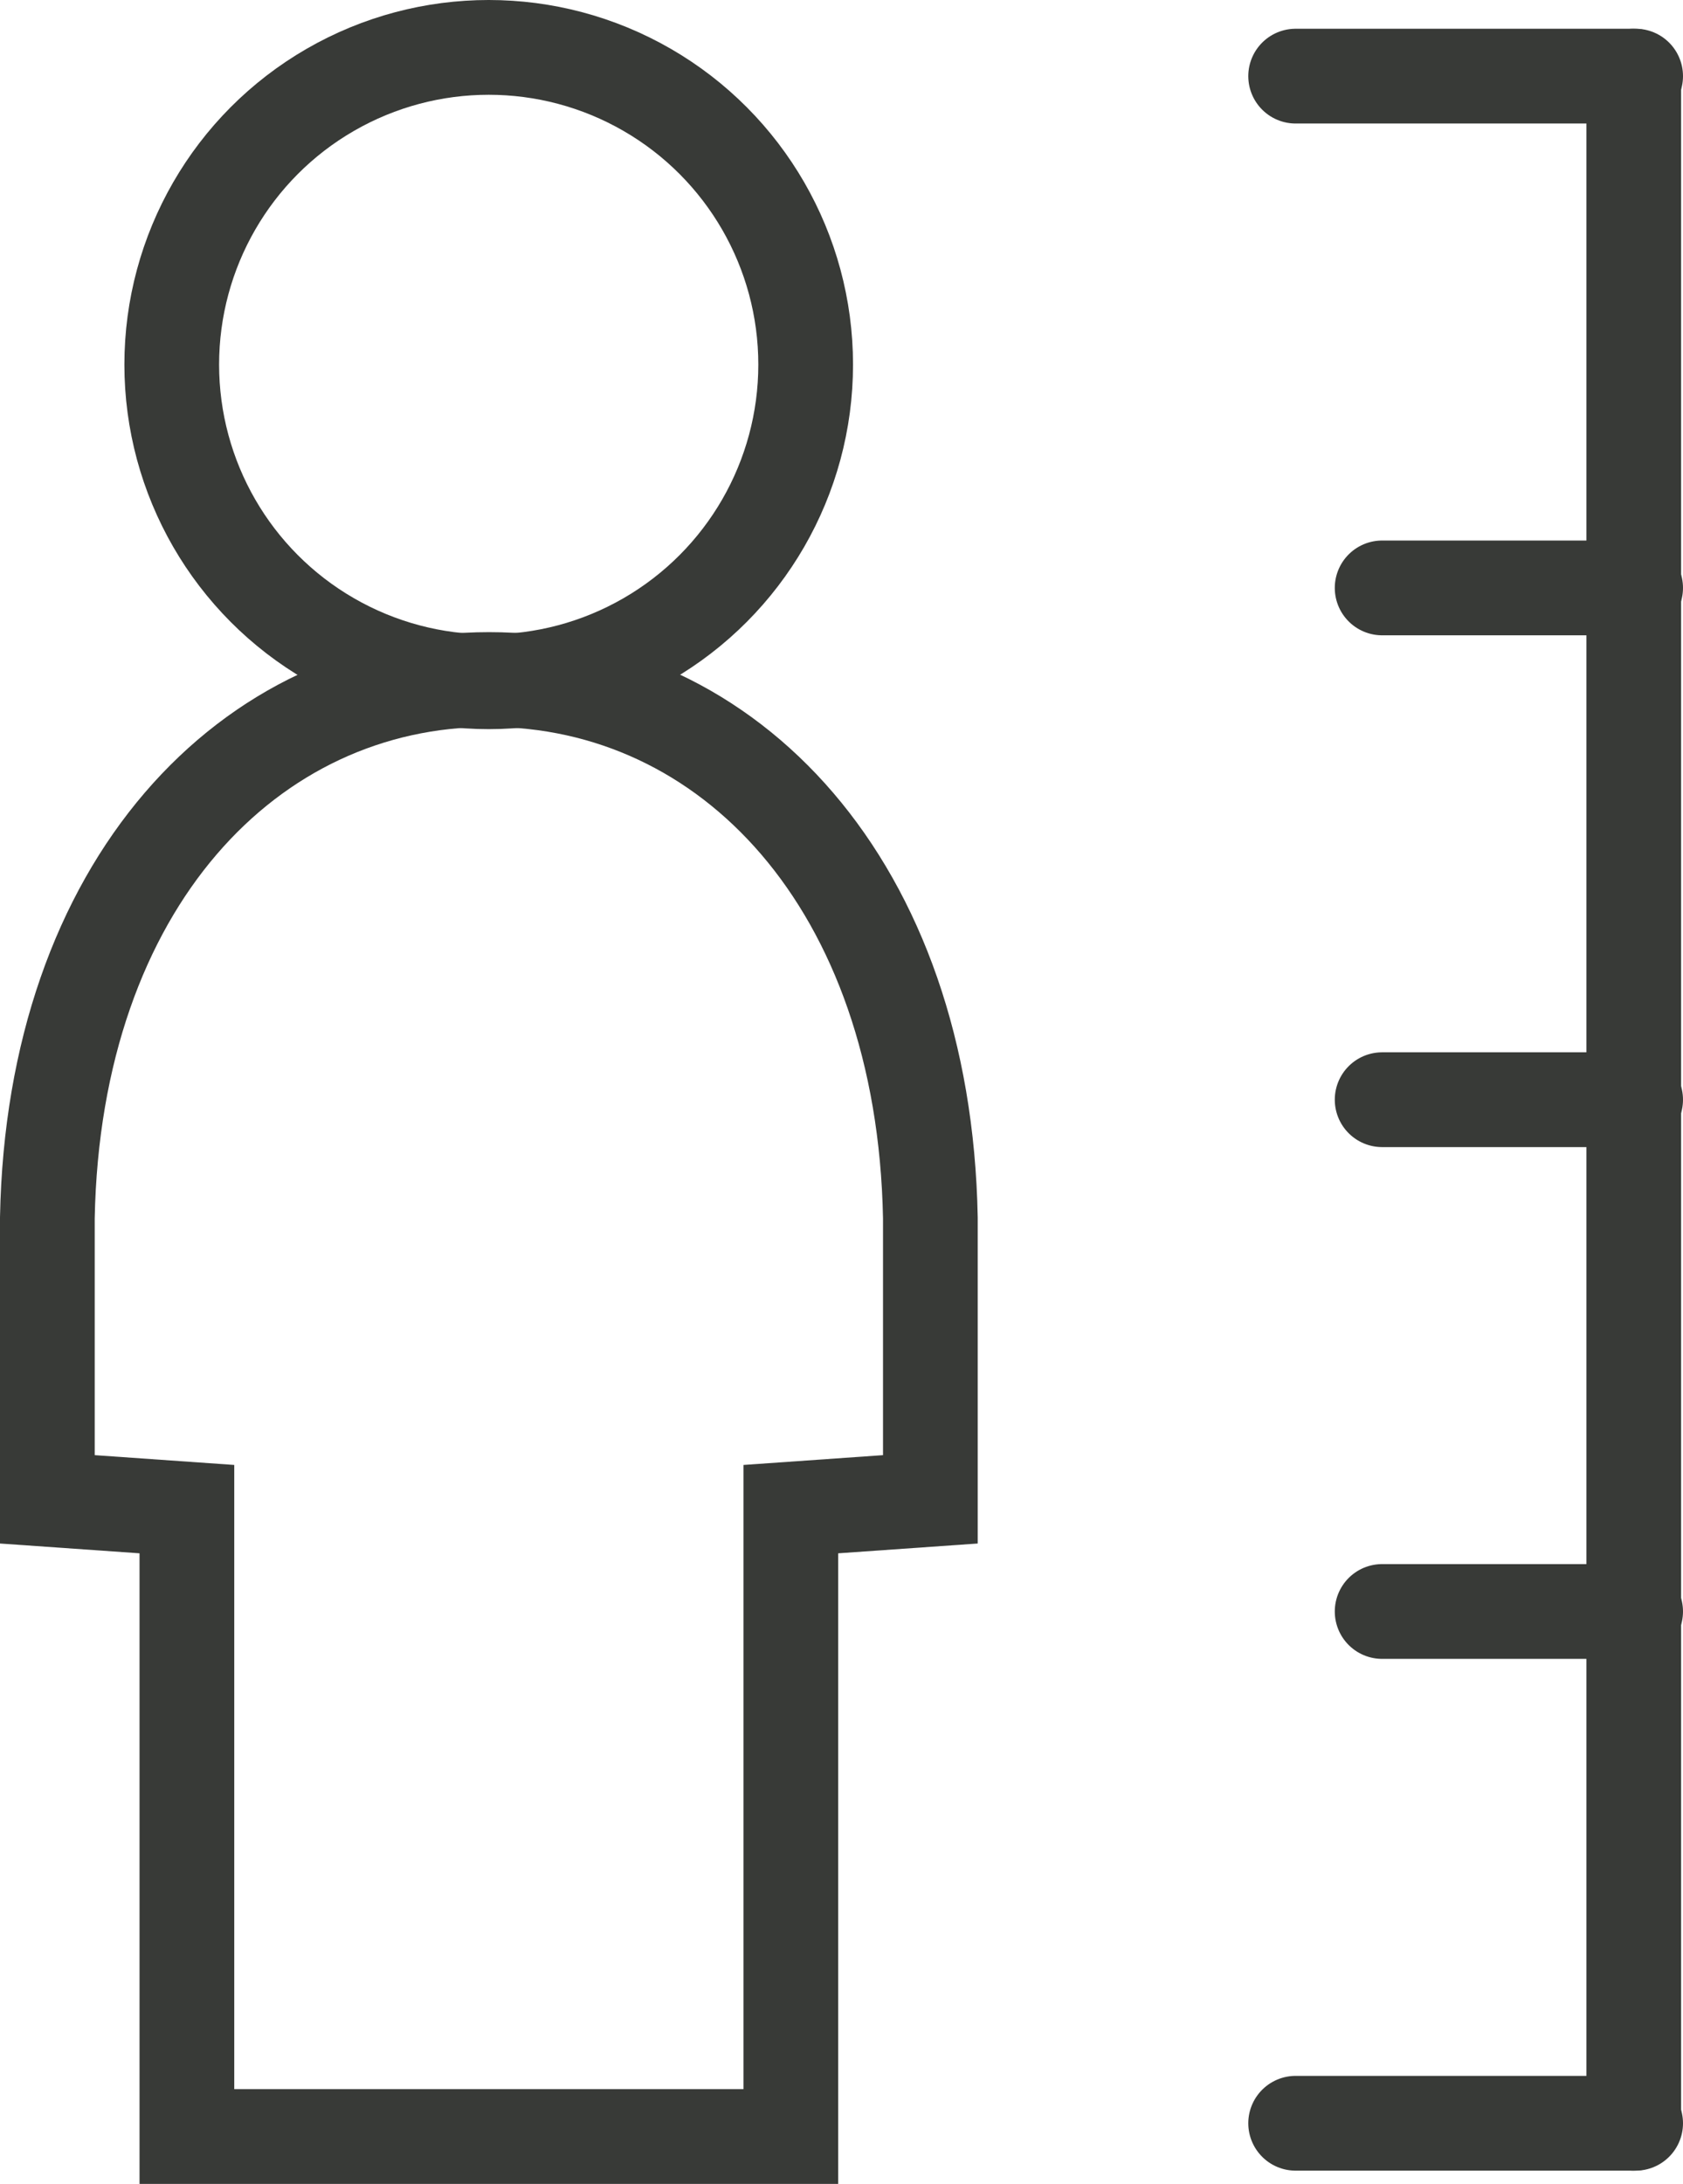 <?xml version="1.0" encoding="UTF-8"?><svg id="Layer_1" xmlns="http://www.w3.org/2000/svg" viewBox="0 0 53.31 69.13"><defs><style>.cls-1,.cls-2{fill:none;stroke:#383a37;stroke-width:3px;}.cls-2{stroke-linecap:round;stroke-linejoin:round;}</style></defs><circle class="cls-1" cx="15.48" cy="11.54" r="10.04"/><path class="cls-1" d="M29.47,38.55c-.2-10.55-6.38-17.04-13.98-17.04S1.7,28,1.5,38.55v8.91l4.42,.31v19.86H25.05v-19.86l4.42-.31v-8.91Z"/><line class="cls-2" x1="41.04" y1="2.41" x2="51.81" y2="2.41"/><line class="cls-2" x1="43.78" y1="18.61" x2="51.81" y2="18.61"/><line class="cls-2" x1="43.78" y1="34.81" x2="51.81" y2="34.81"/><line class="cls-2" x1="43.78" y1="51.01" x2="51.81" y2="51.01"/><line class="cls-2" x1="41.04" y1="67.21" x2="51.81" y2="67.21"/><line class="cls-2" x1="51.75" y1="2.41" x2="51.75" y2="67.21"/></svg>